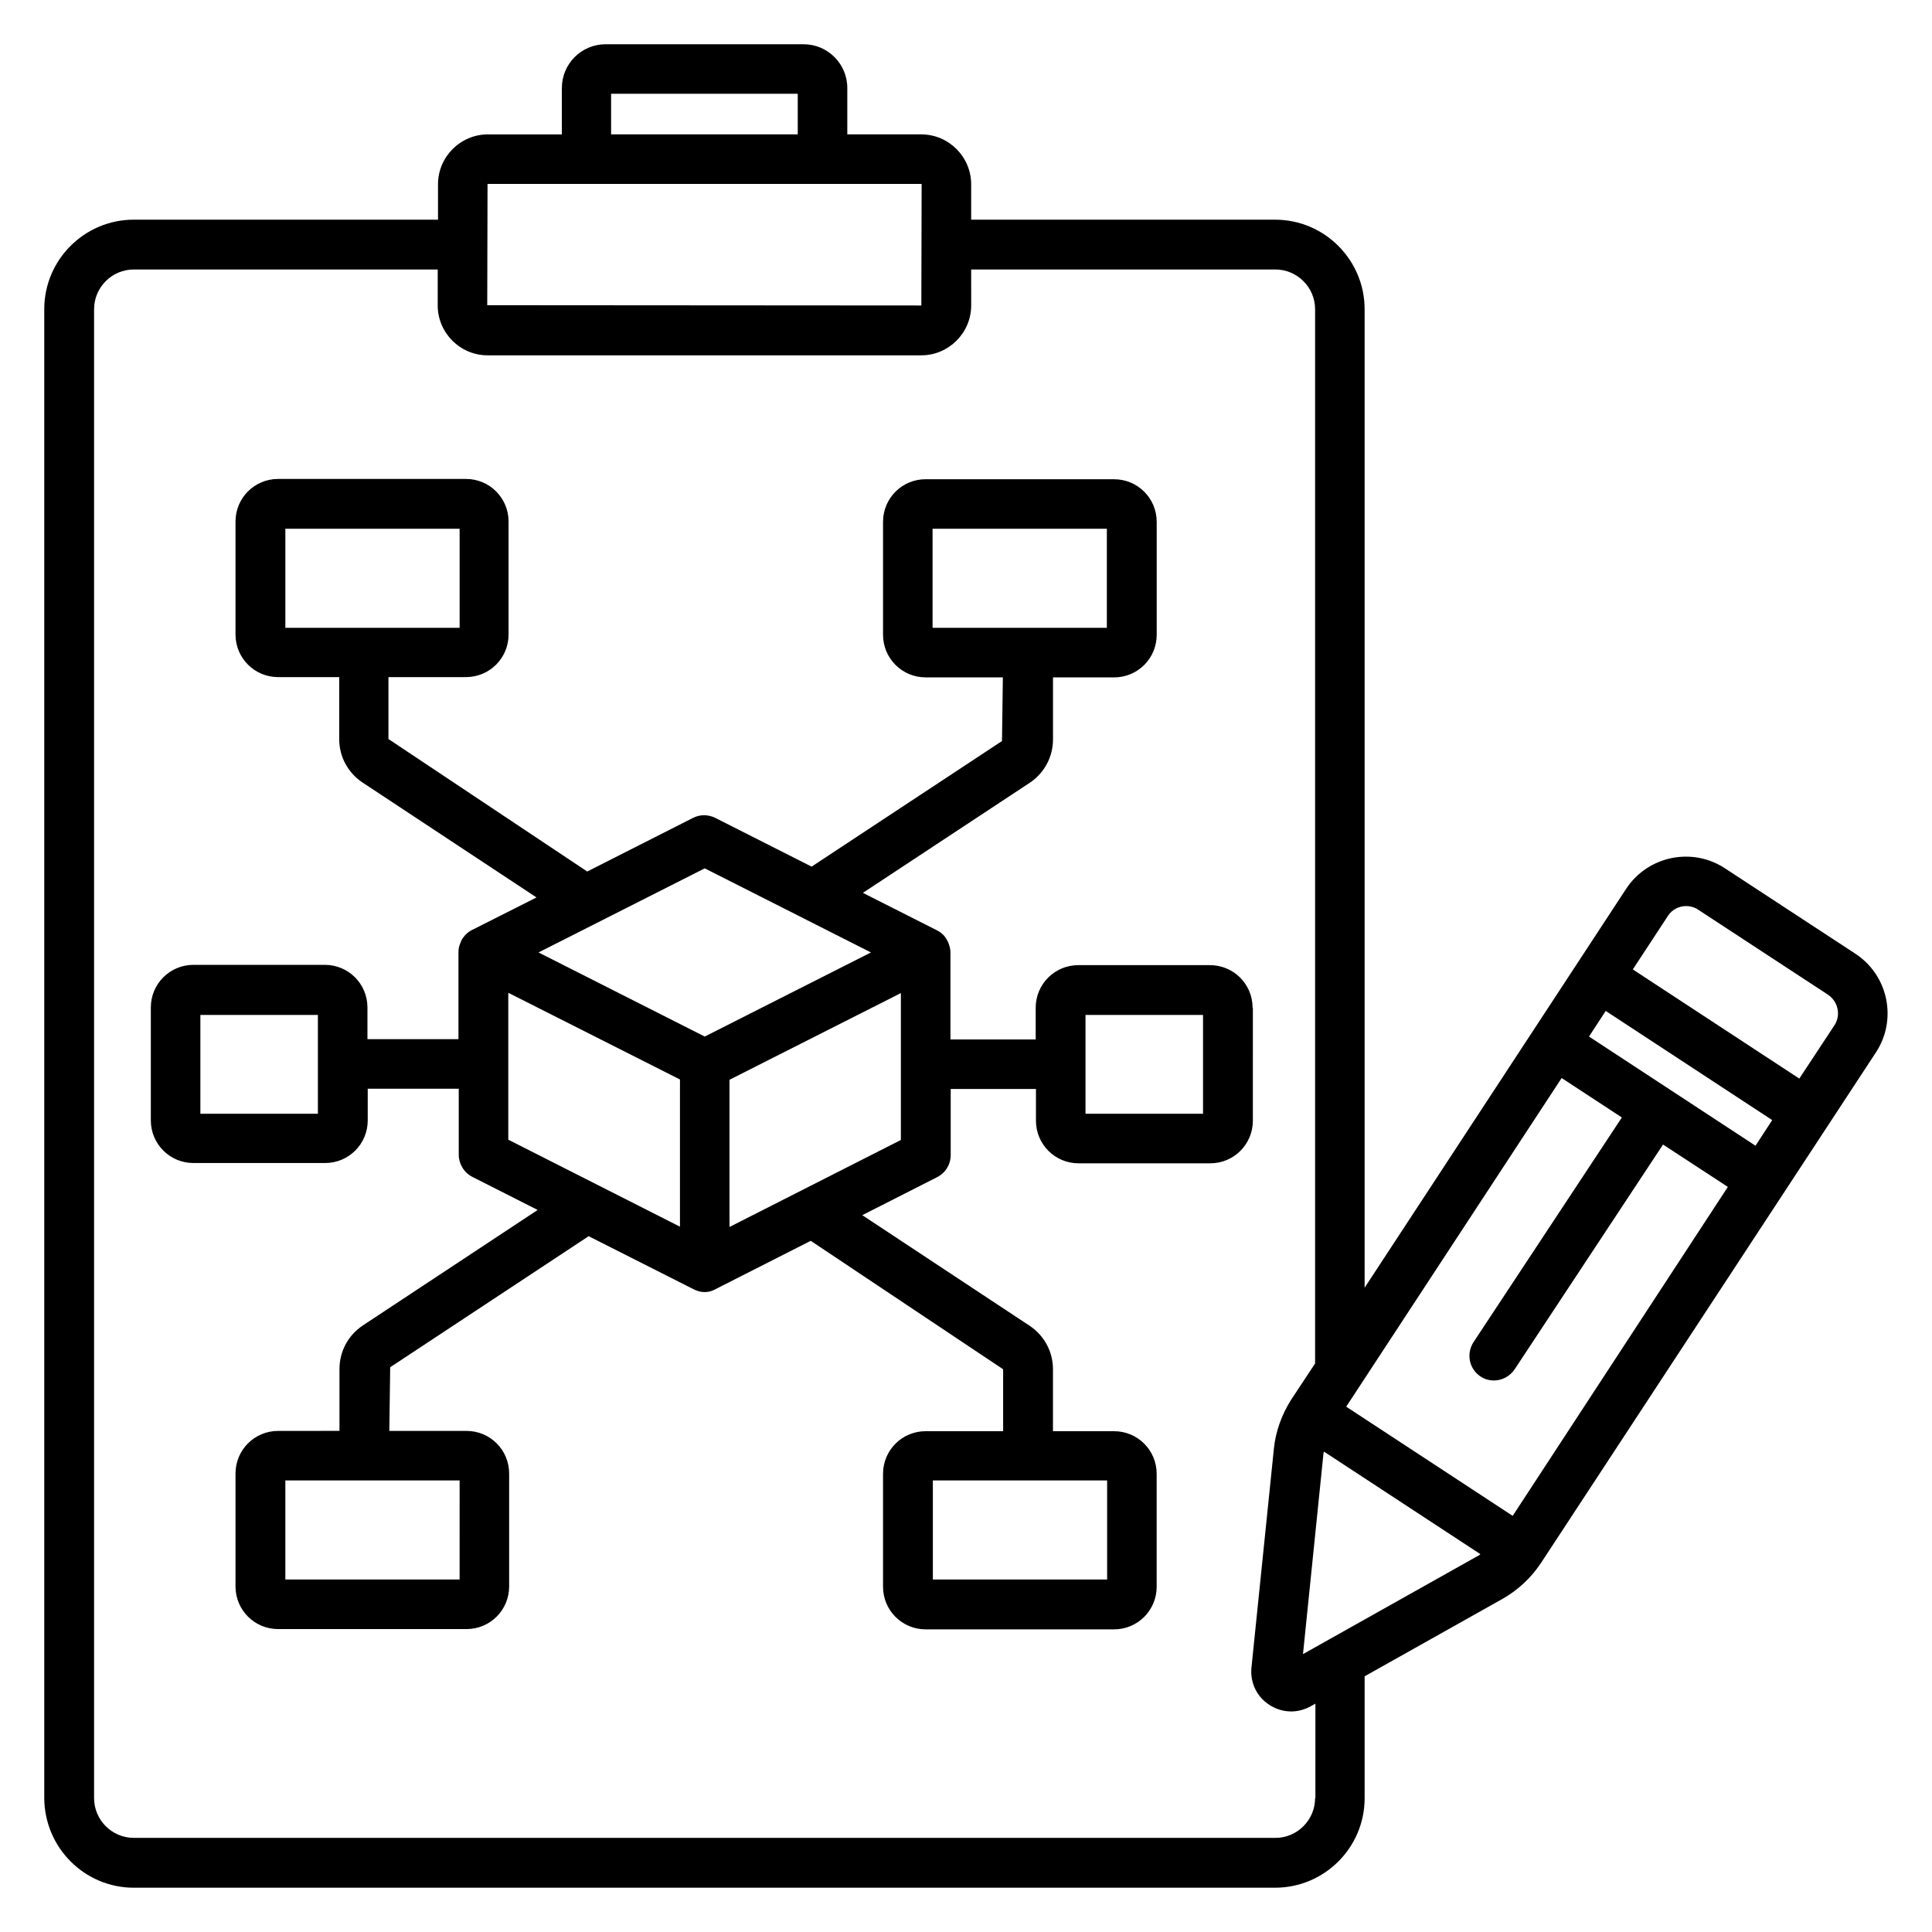 <?xml version="1.0" encoding="UTF-8"?>
<!-- Uploaded to: SVG Repo, www.svgrepo.com, Generator: SVG Repo Mixer Tools -->
<svg fill="#000000" width="800px" height="800px" version="1.1" viewBox="144 144 512 512" xmlns="http://www.w3.org/2000/svg">
 <g>
  <path d="m635.64 396.71-34.504-22.594c-8.703-5.727-20.457-3.281-26.184 5.418l-69.312 105.72v-259.3c0-13.055-10.609-23.738-23.738-23.738l-80.535-0.004v-9.391c0-7.25-5.953-13.207-13.207-13.207h-19.617v-12.285c0-6.414-5.188-11.605-11.602-11.605h-52.441c-6.414 0-11.602 5.191-11.602 11.602v12.289h-19.617c-7.25 0-13.207 5.953-13.207 13.207v9.391h-80.609c-13.055 0-23.738 10.609-23.738 23.738v394.57c0.074 13.133 10.684 23.742 23.738 23.742h302.44c13.055 0 23.738-10.609 23.738-23.738v-32.289l36.562-20.535c4.047-2.289 7.559-5.574 10.152-9.465l88.781-135.34c5.723-8.703 3.281-20.457-5.496-26.184zm-26.414 50.918-44.121-28.93 4.426-6.793 44.121 28.93zm-64.348 98.09-44.121-28.934 57.098-87.098 15.953 10.457-39.312 59.543c-1.984 3.055-1.145 7.098 1.832 9.082 1.145 0.762 2.367 1.07 3.586 1.07 2.137 0 4.199-1.07 5.496-2.977l39.312-59.543 17.176 11.223zm-238.93-376.87h49.465v10.762h-49.465zm-32.746 23.895h115.04l-0.078 32.215-115.04-0.078zm219.31 427.78c0 5.801-4.734 10.535-10.535 10.535l-302.51-0.004c-5.801 0-10.535-4.734-10.535-10.535v-394.57c0-5.801 4.734-10.535 10.535-10.535h80.531v9.543c0 7.25 5.953 13.207 13.207 13.207h114.96c7.25 0 13.207-5.953 13.207-13.207l-0.004-9.543h80.609c5.801 0 10.535 4.734 10.535 10.535v279.39l-6.258 9.465c-0.078 0.078-0.078 0.152-0.152 0.23-2.441 3.894-4.047 8.32-4.504 12.824l-5.953 58.09c-0.383 3.894 1.375 7.711 4.734 9.848 1.754 1.145 3.742 1.754 5.801 1.754 1.754 0 3.512-0.457 5.191-1.375l1.223-0.688-0.004 25.039zm-3.207-38.168 5.418-53.051c0-0.23 0.078-0.383 0.152-0.609l41.449 27.176c-0.152 0.078-0.305 0.305-0.535 0.383zm140.84-166.64-9.312 14.121-44.121-28.93 9.312-14.199c1.07-1.68 2.977-2.594 4.809-2.594 1.07 0 2.215 0.305 3.129 0.918l34.504 22.594c2.672 1.832 3.434 5.418 1.68 8.09z"/>
  <path d="m475.95 411.07c0-6.258-5.039-11.297-11.297-11.297h-34.887c-6.258 0-11.297 5.039-11.297 11.297v8.398h-22.594v-23.055c0-0.762-0.152-1.527-0.457-2.289-0.078-0.23-0.152-0.383-0.23-0.609-0.305-0.535-0.609-1.07-0.992-1.527-0.078-0.078-0.152-0.23-0.305-0.305-0.457-0.457-0.992-0.84-1.602-1.145l-19.617-9.922 44.199-29.16c3.894-2.594 6.184-6.871 6.184-11.527v-16.41h16.184c6.258 0 11.297-5.039 11.297-11.297v-29.922c0-6.258-5.039-11.297-11.297-11.297l-49.93-0.008c-6.258 0-11.297 5.039-11.297 11.297v29.922c0 6.258 5.039 11.297 11.297 11.297h20.457l-0.23 16.871-50.457 33.281-25.496-12.902c-1.832-0.918-4.047-0.992-5.953 0l-28.016 14.199-52.672-35.113v-16.41h20.535c6.258 0 11.297-5.039 11.297-11.297v-29.922c0-6.258-5.039-11.297-11.297-11.297h-49.77c-6.258 0-11.297 5.039-11.297 11.297v29.922c0 6.258 5.039 11.297 11.297 11.297h16.184v16.41c0 4.656 2.289 8.93 6.184 11.527l46.105 30.457-17.098 8.625c-0.609 0.305-1.145 0.688-1.602 1.145-0.078 0.078-0.152 0.23-0.305 0.305-0.383 0.457-0.762 0.992-0.992 1.527-0.078 0.23-0.152 0.383-0.23 0.609-0.305 0.688-0.457 1.449-0.457 2.289v23.055h-24.121v-8.398c0-6.258-5.039-11.297-11.297-11.297l-34.812 0.004c-6.258 0-11.297 5.039-11.297 11.297v29.922c0 6.258 5.039 11.297 11.297 11.297h34.887c6.258 0 11.297-5.039 11.297-11.297v-8.398h24.121v17.48c0 2.441 1.375 4.734 3.586 5.879l17.328 8.777-46.336 30.609c-3.894 2.594-6.184 6.871-6.184 11.527v16.41l-16.258 0.008c-6.258 0-11.297 5.039-11.297 11.297v29.922c0 6.258 5.039 11.297 11.297 11.297h49.922c6.258 0 11.297-5.039 11.297-11.297v-29.922c0-6.258-5.039-11.297-11.297-11.297h-20.457l0.23-16.871 52.594-34.73 27.785 14.047c0.078 0 0.152 0 0.152 0.078 0.84 0.383 1.754 0.688 2.75 0.688 0.992 0 1.91-0.23 2.75-0.688 0.078 0 0.152 0 0.152-0.078l25.266-12.824 50.988 34.043v16.41h-20.531c-6.258 0-11.297 5.039-11.297 11.297v29.922c0 6.258 5.039 11.297 11.297 11.297h49.922c6.258 0 11.297-5.039 11.297-11.297v-29.922c0-6.258-5.039-11.297-11.297-11.297h-16.184v-16.41c0-4.656-2.289-8.93-6.184-11.527l-44.352-29.312 19.848-10.078c2.215-1.145 3.586-3.359 3.586-5.879v-17.48h22.594v8.398c0 6.258 5.039 11.297 11.297 11.297h34.887c6.258 0 11.297-5.039 11.297-11.297l0.004-29.922zm-84.809-126.95h46.184v26.258h-46.184zm-171.52 0h46.184v26.258l-46.184 0.004zm8.699 155.04h-31.219v-26.184h31.145v26.184zm37.48 123.43h-46.18v-26.258h46.184zm171.6 0h-46.184v-26.258h46.184zm-106.64-188.47 44.047 22.289-44.047 22.289-44.047-22.289zm-52.059 32.977 45.496 22.977v39.008l-45.496-23.055zm104.04 39.008-45.418 23.055v-39.008l45.418-22.977zm80.074-6.945h-31.145v-26.184h31.145z"/>
 </g>
</svg>